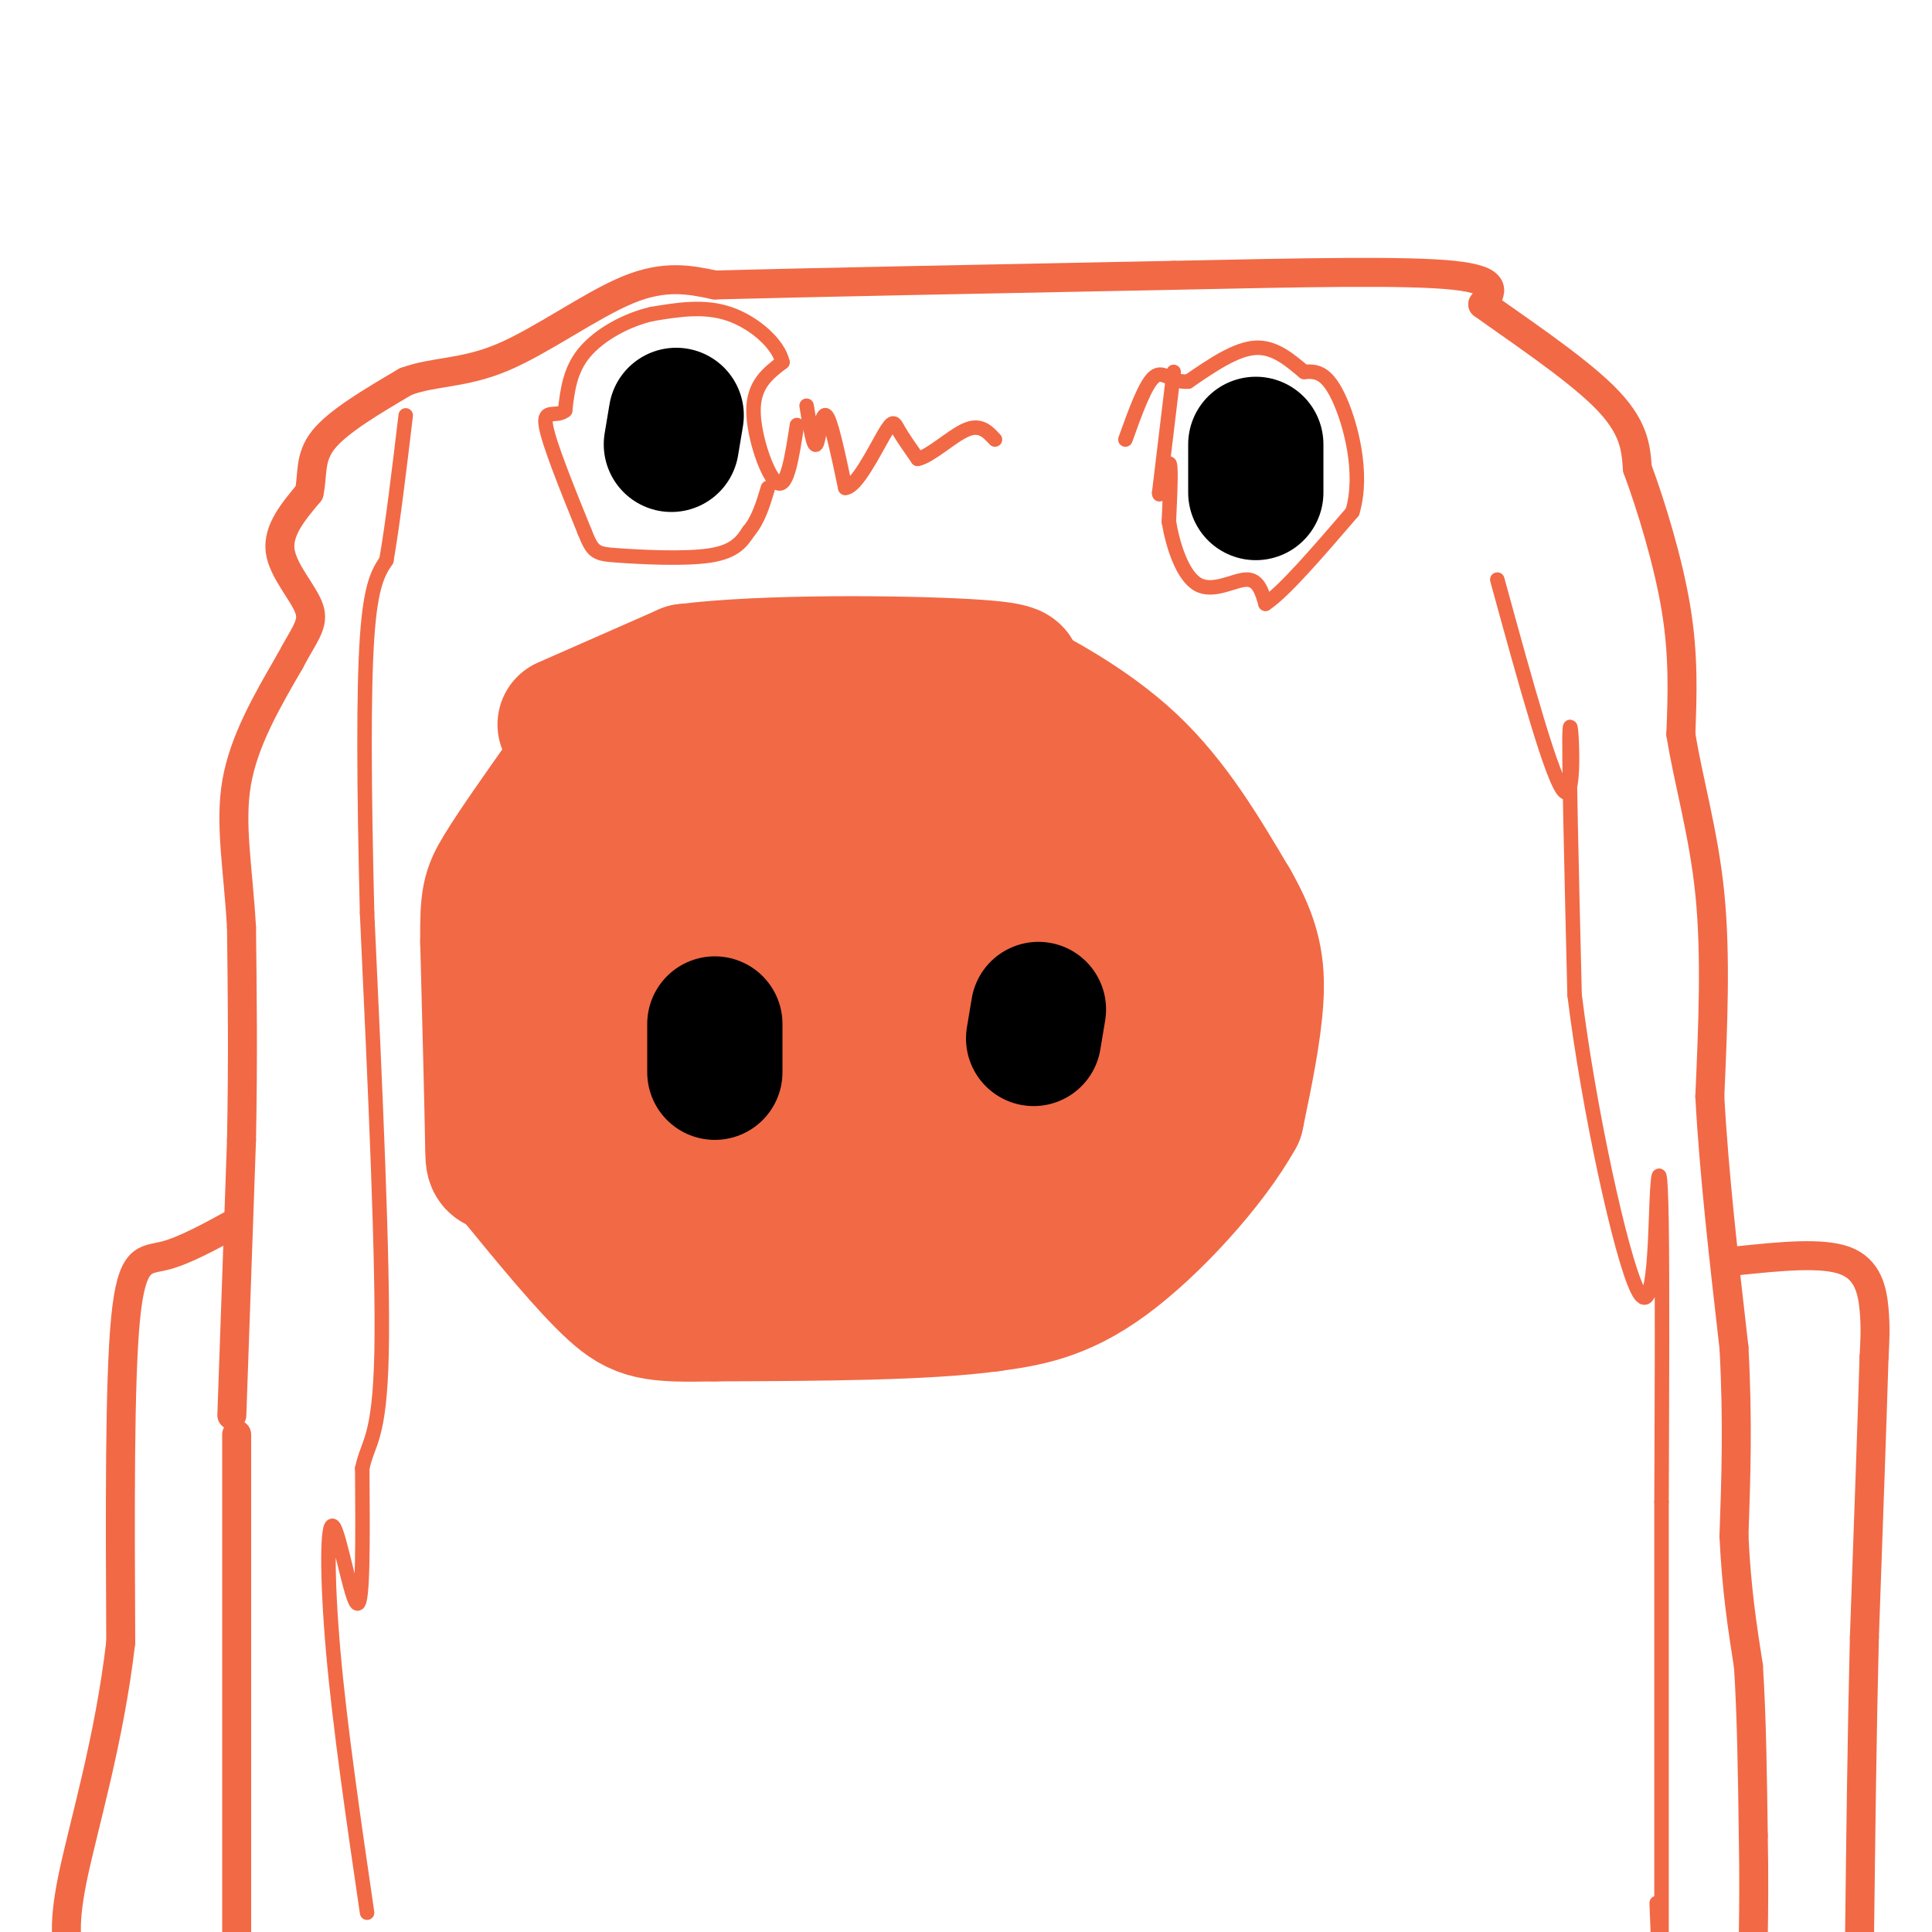 <svg viewBox='0 0 400 400' version='1.1' xmlns='http://www.w3.org/2000/svg' xmlns:xlink='http://www.w3.org/1999/xlink'><g fill='none' stroke='#f26946' stroke-width='28' stroke-linecap='round' stroke-linejoin='round'><path d='M117,150c0.000,0.000 25.000,-11.000 25,-11'/><path d='M142,139c16.422,-2.067 44.978,-1.733 58,-1c13.022,0.733 10.511,1.867 8,3'/><path d='M208,141c6.089,2.956 17.311,8.844 26,17c8.689,8.156 14.844,18.578 21,29'/><path d='M255,187c4.556,7.889 5.444,13.111 5,20c-0.444,6.889 -2.222,15.444 -4,24'/><path d='M256,231c-5.556,10.000 -17.444,23.000 -27,30c-9.556,7.000 -16.778,8.000 -24,9'/><path d='M205,270c-13.500,1.833 -35.250,1.917 -57,2'/><path d='M148,272c-12.600,0.267 -15.600,-0.067 -21,-5c-5.400,-4.933 -13.200,-14.467 -21,-24'/><path d='M106,243c-4.111,-3.467 -3.889,-0.133 -4,-7c-0.111,-6.867 -0.556,-23.933 -1,-41'/><path d='M101,195c-0.067,-8.867 0.267,-10.533 3,-15c2.733,-4.467 7.867,-11.733 13,-19'/><path d='M117,161c3.178,-4.956 4.622,-7.844 10,-10c5.378,-2.156 14.689,-3.578 24,-5'/><path d='M151,146c11.893,-1.655 29.625,-3.292 39,-3c9.375,0.292 10.393,2.512 13,6c2.607,3.488 6.804,8.244 11,13'/><path d='M214,162c4.617,5.255 10.660,11.893 16,21c5.340,9.107 9.976,20.683 13,27c3.024,6.317 4.435,7.376 0,11c-4.435,3.624 -14.718,9.812 -25,16'/><path d='M218,237c-11.044,6.222 -26.156,13.778 -40,17c-13.844,3.222 -26.422,2.111 -39,1'/><path d='M139,255c-7.724,-1.622 -7.534,-6.177 -9,-9c-1.466,-2.823 -4.587,-3.914 -6,-15c-1.413,-11.086 -1.118,-32.167 0,-42c1.118,-9.833 3.059,-8.416 5,-7'/><path d='M129,182c3.667,-3.188 10.333,-7.659 15,-10c4.667,-2.341 7.333,-2.553 16,-3c8.667,-0.447 23.333,-1.128 32,0c8.667,1.128 11.333,4.064 14,7'/><path d='M206,176c3.853,2.780 6.486,6.230 10,14c3.514,7.770 7.907,19.861 5,28c-2.907,8.139 -13.116,12.325 -20,15c-6.884,2.675 -10.442,3.837 -14,5'/><path d='M187,238c-8.369,2.393 -22.292,5.875 -31,4c-8.708,-1.875 -12.202,-9.107 -14,-15c-1.798,-5.893 -1.899,-10.446 -2,-15'/><path d='M140,212c-0.517,-3.971 -0.810,-6.398 2,-10c2.810,-3.602 8.722,-8.378 12,-11c3.278,-2.622 3.921,-3.091 10,-3c6.079,0.091 17.594,0.740 25,4c7.406,3.260 10.703,9.130 14,15'/><path d='M203,207c2.813,5.596 2.847,12.088 2,16c-0.847,3.912 -2.574,5.246 -8,6c-5.426,0.754 -14.550,0.930 -20,-2c-5.450,-2.930 -7.225,-8.965 -9,-15'/><path d='M168,212c-2.953,-3.696 -5.835,-5.435 -3,-6c2.835,-0.565 11.389,0.044 16,1c4.611,0.956 5.280,2.257 6,4c0.720,1.743 1.491,3.926 -4,5c-5.491,1.074 -17.246,1.037 -29,1'/><path d='M154,217c-5.333,0.167 -4.167,0.083 -3,0'/></g>
<g fill='none' stroke='#000000' stroke-width='28' stroke-linecap='round' stroke-linejoin='round'><path d='M148,212c0.000,0.000 0.000,10.000 0,10'/><path d='M215,209c0.000,0.000 -1.000,6.000 -1,6'/></g>
<g fill='none' stroke='#f26946' stroke-width='6' stroke-linecap='round' stroke-linejoin='round'><path d='M48,293c0.000,0.000 2.000,-57.000 2,-57'/><path d='M50,236c0.333,-16.833 0.167,-30.417 0,-44'/><path d='M50,192c-0.711,-12.400 -2.489,-21.400 -1,-30c1.489,-8.600 6.244,-16.800 11,-25'/><path d='M60,137c3.036,-5.786 5.125,-7.750 4,-11c-1.125,-3.250 -5.464,-7.786 -6,-12c-0.536,-4.214 2.732,-8.107 6,-12'/><path d='M64,102c0.844,-3.778 -0.044,-7.222 3,-11c3.044,-3.778 10.022,-7.889 17,-12'/><path d='M84,79c5.821,-2.167 11.875,-1.583 20,-5c8.125,-3.417 18.321,-10.833 26,-14c7.679,-3.167 12.839,-2.083 18,-1'/><path d='M148,59c18.833,-0.500 56.917,-1.250 95,-2'/><path d='M243,57c27.400,-0.578 48.400,-1.022 58,0c9.600,1.022 7.800,3.511 6,6'/><path d='M307,63c6.178,4.489 18.622,12.711 25,19c6.378,6.289 6.689,10.644 7,15'/><path d='M339,97c2.822,7.622 6.378,19.178 8,29c1.622,9.822 1.311,17.911 1,26'/><path d='M348,152c1.489,9.511 4.711,20.289 6,33c1.289,12.711 0.644,27.356 0,42'/><path d='M354,227c0.833,15.667 2.917,33.833 5,52'/><path d='M359,279c0.833,15.167 0.417,27.083 0,39'/><path d='M359,318c0.500,11.000 1.750,19.000 3,27'/><path d='M362,345c0.667,10.333 0.833,22.667 1,35'/><path d='M363,380c0.167,9.333 0.083,15.167 0,21'/><path d='M49,297c0.000,0.000 0.000,104.000 0,104'/><path d='M49,401c0.333,19.000 1.167,14.500 2,10'/><path d='M49,253c-5.467,3.000 -10.933,6.000 -15,7c-4.067,1.000 -6.733,0.000 -8,13c-1.267,13.000 -1.133,40.000 -1,67'/><path d='M25,340c-2.378,20.511 -7.822,38.289 -10,49c-2.178,10.711 -1.089,14.356 0,18'/><path d='M360,261c8.622,-0.889 17.244,-1.778 22,0c4.756,1.778 5.644,6.222 6,10c0.356,3.778 0.178,6.889 0,10'/><path d='M388,281c-0.333,11.333 -1.167,34.667 -2,58'/><path d='M386,339c-0.500,20.000 -0.750,41.000 -1,62'/><path d='M385,401c-0.167,11.167 -0.083,8.083 0,5'/></g>
<g fill='none' stroke='#000000' stroke-width='28' stroke-linecap='round' stroke-linejoin='round'><path d='M140,86c0.000,0.000 -1.000,6.000 -1,6'/><path d='M260,93c0.000,4.583 0.000,9.167 0,9c0.000,-0.167 0.000,-5.083 0,-10'/></g>
<g fill='none' stroke='#f26946' stroke-width='3' stroke-linecap='round' stroke-linejoin='round'><path d='M167,84c0.711,4.378 1.422,8.756 2,8c0.578,-0.756 1.022,-6.644 2,-6c0.978,0.644 2.489,7.822 4,15'/><path d='M175,101c2.298,-0.036 6.042,-7.625 8,-11c1.958,-3.375 2.131,-2.536 3,-1c0.869,1.536 2.435,3.768 4,6'/><path d='M190,95c2.578,-0.489 7.022,-4.711 10,-6c2.978,-1.289 4.489,0.356 6,2'/><path d='M243,77c0.000,0.000 -3.000,25.000 -3,25'/><path d='M240,102c-0.022,2.022 1.422,-5.422 2,-6c0.578,-0.578 0.289,5.711 0,12'/><path d='M242,108c0.810,4.917 2.833,11.208 6,13c3.167,1.792 7.476,-0.917 10,-1c2.524,-0.083 3.262,2.458 4,5'/><path d='M262,125c3.667,-2.333 10.833,-10.667 18,-19'/><path d='M280,106c2.444,-8.067 -0.444,-18.733 -3,-24c-2.556,-5.267 -4.778,-5.133 -7,-5'/><path d='M270,77c-2.689,-2.200 -5.911,-5.200 -10,-5c-4.089,0.200 -9.044,3.600 -14,7'/><path d='M246,79c-3.467,0.289 -5.133,-2.489 -7,-1c-1.867,1.489 -3.933,7.244 -6,13'/><path d='M165,88c-1.000,6.511 -2.000,13.022 -4,12c-2.000,-1.022 -5.000,-9.578 -5,-15c0.000,-5.422 3.000,-7.711 6,-10'/><path d='M162,75c-0.800,-3.778 -5.800,-8.222 -11,-10c-5.200,-1.778 -10.600,-0.889 -16,0'/><path d='M135,65c-5.422,1.244 -10.978,4.356 -14,8c-3.022,3.644 -3.511,7.822 -4,12'/><path d='M117,85c-1.867,1.556 -4.533,-0.556 -4,3c0.533,3.556 4.267,12.778 8,22'/><path d='M121,110c1.786,4.476 2.250,4.667 7,5c4.750,0.333 13.786,0.810 19,0c5.214,-0.810 6.607,-2.905 8,-5'/><path d='M155,110c2.000,-2.333 3.000,-5.667 4,-9'/><path d='M310,120c5.822,21.244 11.644,42.489 14,44c2.356,1.511 1.244,-16.711 1,-13c-0.244,3.711 0.378,29.356 1,55'/><path d='M326,206c2.872,23.293 9.553,54.027 13,61c3.447,6.973 3.659,-9.815 4,-18c0.341,-8.185 0.812,-7.767 1,4c0.188,11.767 0.094,34.884 0,58'/><path d='M344,311c0.000,24.833 0.000,57.917 0,91'/><path d='M344,402c-0.167,13.833 -0.583,2.917 -1,-8'/><path d='M76,396c-2.815,-19.238 -5.631,-38.476 -7,-54c-1.369,-15.524 -1.292,-27.333 0,-26c1.292,1.333 3.798,15.810 5,16c1.202,0.190 1.101,-13.905 1,-28'/><path d='M75,304c1.178,-5.644 3.622,-5.756 4,-24c0.378,-18.244 -1.311,-54.622 -3,-91'/><path d='M76,189c-0.644,-26.111 -0.756,-45.889 0,-57c0.756,-11.111 2.378,-13.556 4,-16'/><path d='M80,116c1.333,-7.667 2.667,-18.833 4,-30'/></g>
</svg>